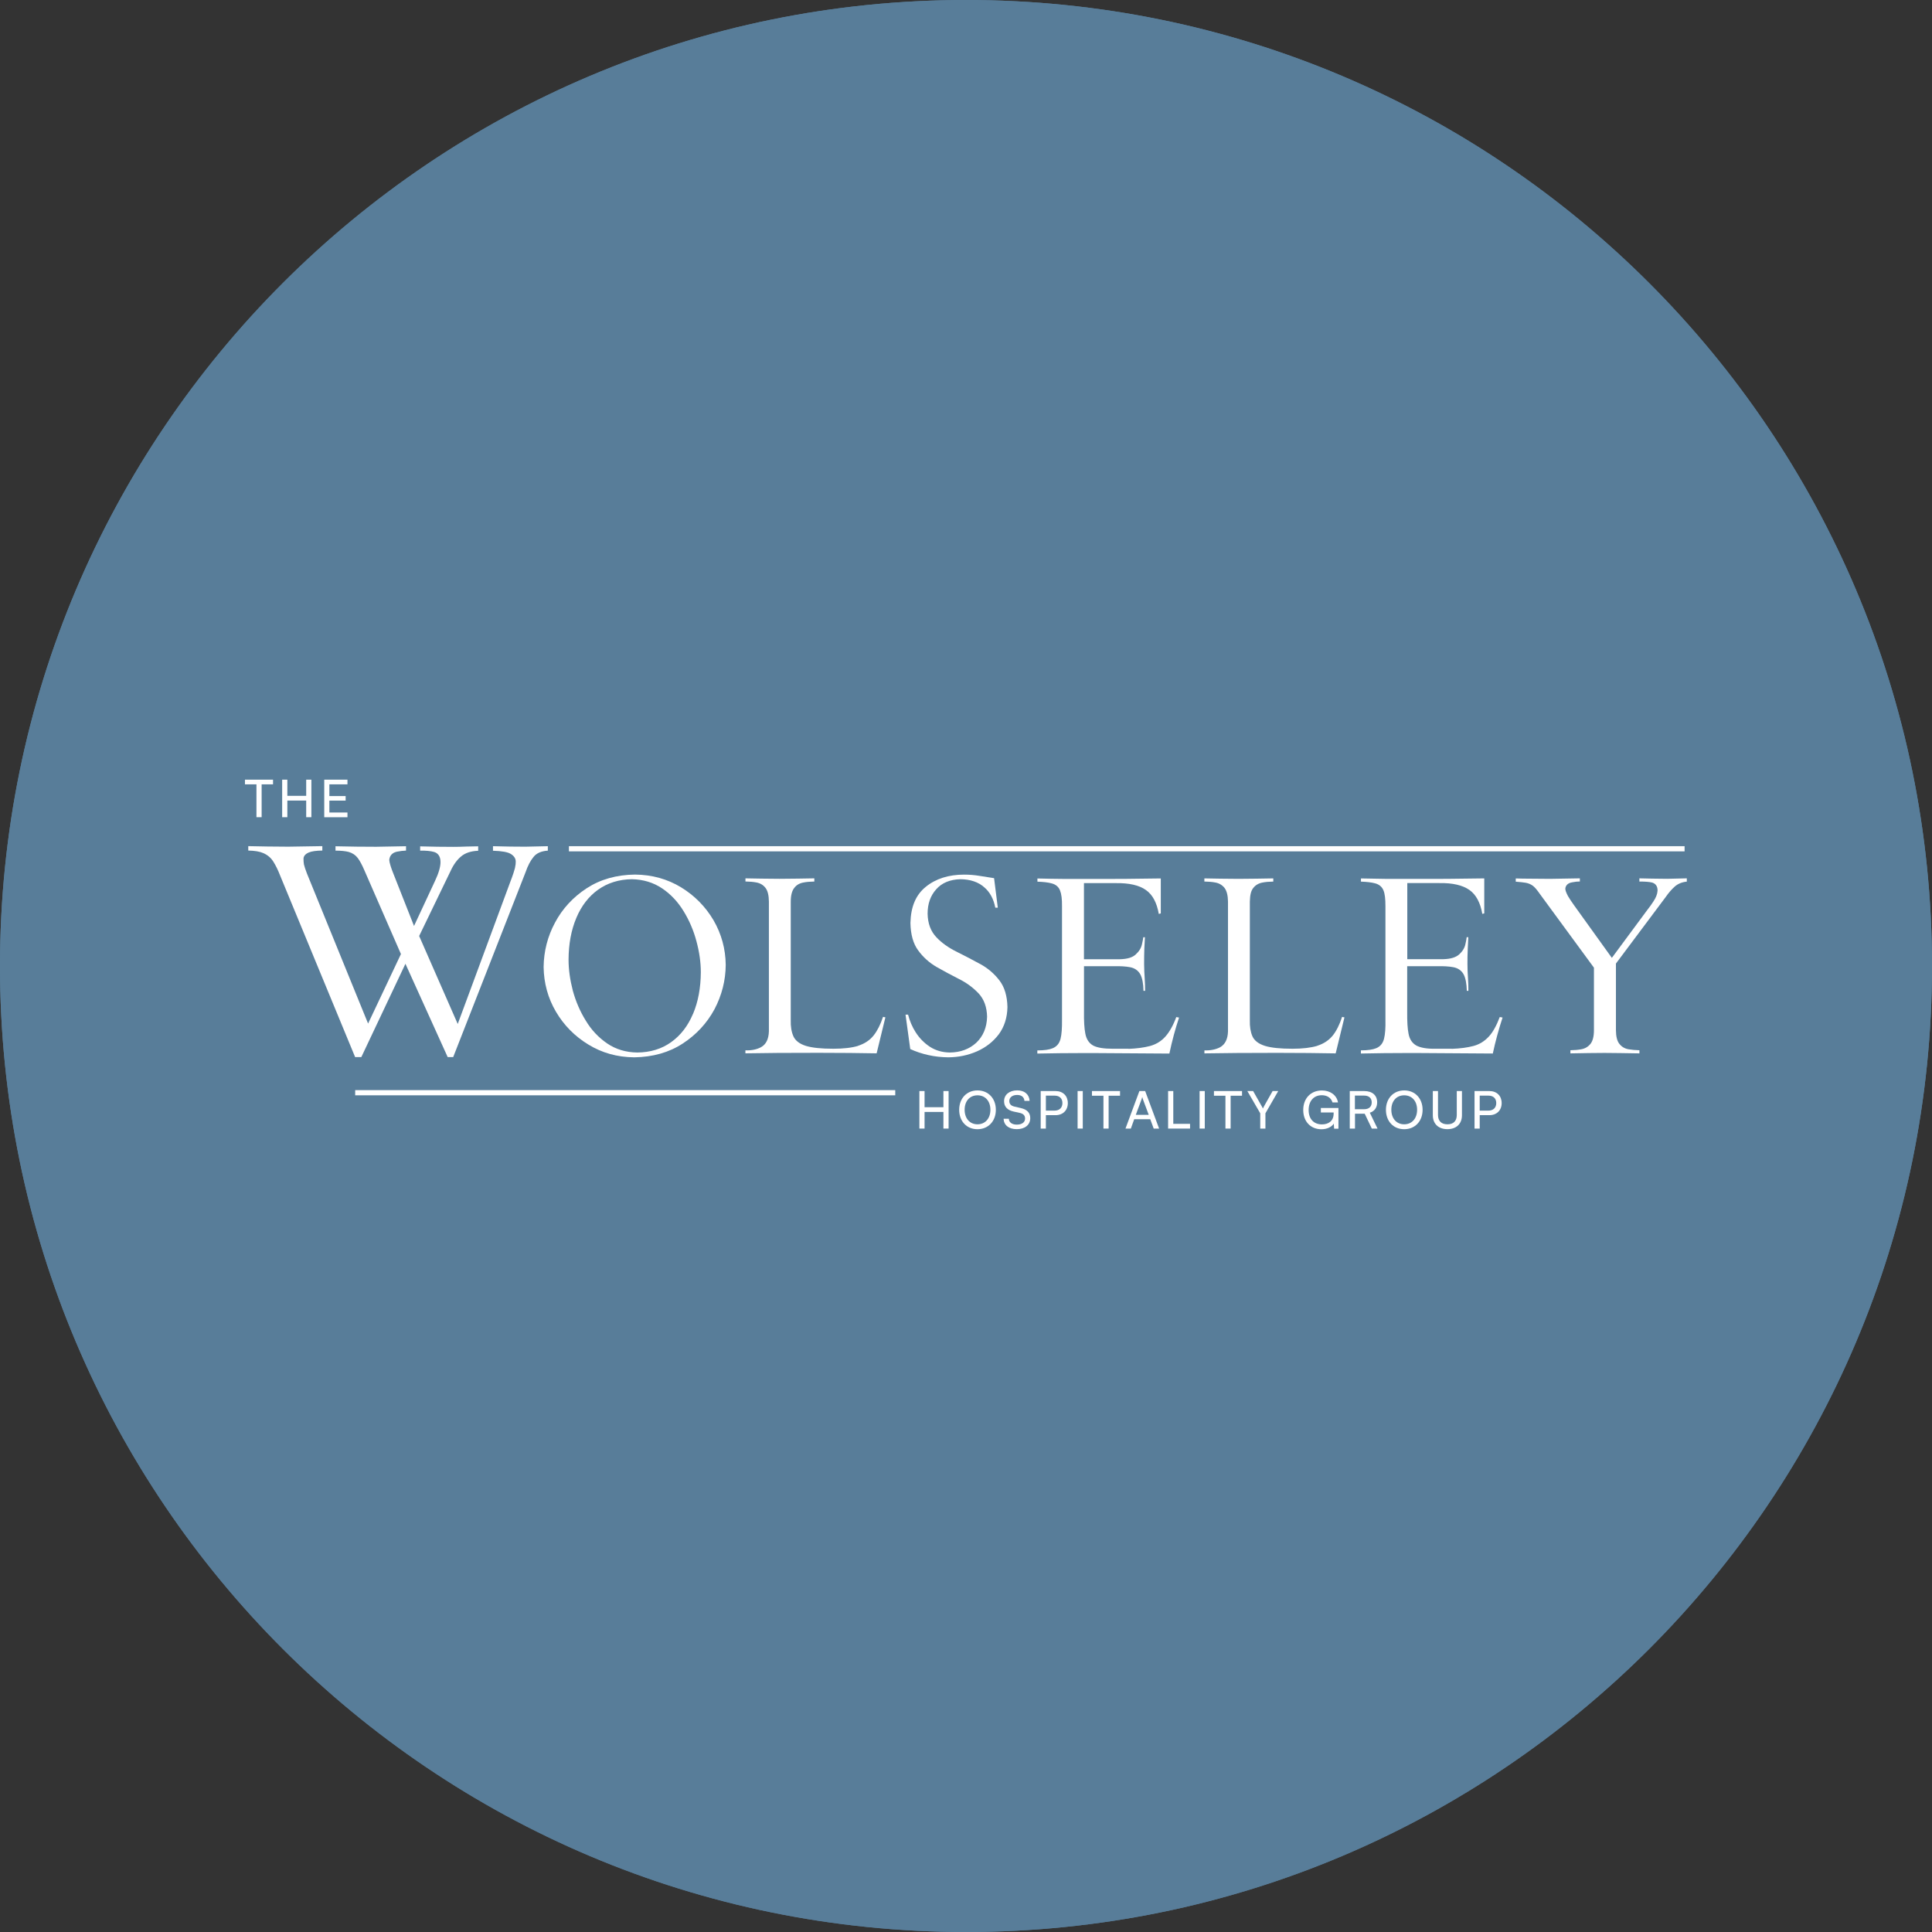 <svg xmlns="http://www.w3.org/2000/svg" viewBox="0 0 425.2 425.2"><rect x="0" y="0" width="425.2" height="425.2" fill="#333333" stroke="none"/><g id="Roundel_fill_100_blue_grey" data-name="Roundel fill 100% blue grey"><path d="M212.6,0C95.18,0,0,95.18,0,212.6s95.18,212.6,212.6,212.6,212.6-95.18,212.6-212.6S330.01,0,212.6,0h0Z" style="fill: #587d99;"></path><path d="M212.6,0C95.18,0,0,95.18,0,212.6s95.18,212.6,212.6,212.6,212.6-95.18,212.6-212.6S330.01,0,212.6,0h0Z" style="fill: #587d99;"></path></g><g id="Layer_1-4" data-name="Layer 1"><path d="M370.75,186.23H125.21v1.14h245.54v-1.14Z" style="fill: #fff;"></path><path d="M197.03,239.92h-118.86v1.14h118.86v-1.14Z" style="fill: #fff;"></path><path d="M202.34,248.38v-8.26h1.14v3.56h4.15v-3.56h1.14v8.26h-1.14v-3.66h-4.15v3.66h-1.14Z" style="fill: #fff;"></path><path d="M215.11,248.52c-2.37,0-4.01-1.76-4.01-4.27s1.66-4.27,4.03-4.27,4.04,1.76,4.04,4.27-1.67,4.27-4.05,4.27h0ZM215.13,241.06c-1.71,0-2.83,1.27-2.83,3.18s1.13,3.2,2.83,3.2,2.84-1.29,2.84-3.2-1.14-3.18-2.84-3.18Z" style="fill: #fff;"></path><path d="M223.88,239.97c1.6,0,2.63.88,2.72,2.31h-1.14c-.06-.82-.65-1.3-1.59-1.3-1.05,0-1.74.53-1.74,1.33,0,.66.38,1.07,1.17,1.24l1.38.32c1.37.31,2.06,1.04,2.06,2.21,0,1.49-1.18,2.43-2.96,2.43s-2.84-.88-2.91-2.29h1.16c.02.79.7,1.29,1.75,1.29,1.11,0,1.82-.51,1.82-1.33,0-.66-.36-1.07-1.16-1.25l-1.38-.3c-1.37-.31-2.08-1.08-2.08-2.28,0-1.42,1.16-2.38,2.89-2.38h.02Z" style="fill: #fff;"></path><path d="M230.18,245.43v2.95h-1.14v-8.26h3.26c1.65,0,2.71,1.07,2.71,2.65s-1.07,2.66-2.71,2.66h-2.12ZM230.18,241.13v3.3h1.88c1.13,0,1.76-.66,1.76-1.67s-.64-1.63-1.71-1.63h-1.93Z" style="fill: #fff;"></path><path d="M238.3,248.38h-1.14v-8.26h1.14v8.26Z" style="fill: #fff;"></path><path d="M240.32,240.12h6.18v1.03h-2.51v7.23h-1.14v-7.23h-2.53v-1.03Z" style="fill: #fff;"></path><path d="M247.7,248.38l3.06-8.26h1.27l3.07,8.26h-1.19l-.76-2.06h-3.53l-.74,2.06h-1.18ZM249.97,245.36h2.85l-1.29-3.45c-.06-.16-.11-.35-.14-.48-.02.11-.08.31-.14.48l-1.28,3.45Z" style="fill: #fff;"></path><path d="M258.22,247.34h3.69v1.04h-4.83v-8.26h1.14v7.22h0Z" style="fill: #fff;"></path><path d="M265.15,248.38h-1.14v-8.26h1.14v8.26Z" style="fill: #fff;"></path><path d="M267.17,240.12h6.18v1.03h-2.51v7.23h-1.14v-7.23h-2.53v-1.03Z" style="fill: #fff;"></path><path d="M274.51,240.12h1.28l1.87,3.3c.12.19.19.35.28.55.11-.21.13-.27.28-.55l1.86-3.3h1.24l-2.82,4.9v3.36h-1.14v-3.36l-2.84-4.9h0Z" style="fill: #fff;"></path><path d="M288.01,244.31c0,2,1.18,3.15,2.92,3.15,1.42,0,2.58-.72,2.58-2.38v-.24h-2.81v-.99h3.87v4.56h-.95l-.08-1.12c-.45.72-1.48,1.24-2.71,1.24-2.37,0-4.01-1.69-4.01-4.24s1.65-4.3,4.12-4.3c1.83,0,3.26,1.04,3.53,2.63h-1.21c-.31-1.05-1.24-1.58-2.35-1.58-1.81,0-2.9,1.31-2.9,3.27h0Z" style="fill: #fff;"></path><path d="M297.06,248.38v-8.26h3.17c1.79,0,2.86.94,2.86,2.48,0,1.14-.58,1.97-1.62,2.29l1.7,3.49h-1.26l-1.56-3.27h-2.14v3.27h-1.14ZM298.19,244.12h2.04c1.06,0,1.66-.56,1.66-1.51s-.63-1.49-1.67-1.49h-2.03v2.99h0Z" style="fill: #fff;"></path><path d="M309.03,248.52c-2.37,0-4.01-1.76-4.01-4.27s1.66-4.27,4.03-4.27,4.04,1.76,4.04,4.27-1.67,4.27-4.04,4.27h0ZM309.04,241.06c-1.71,0-2.83,1.27-2.83,3.18s1.13,3.2,2.83,3.2,2.84-1.29,2.84-3.2-1.14-3.18-2.84-3.18Z" style="fill: #fff;"></path><path d="M315.34,240.12h1.14v5.26c0,1.33.74,2.06,2.08,2.06s2.05-.74,2.05-2.06v-5.26h1.14v5.32c0,1.9-1.23,3.07-3.2,3.07s-3.21-1.17-3.21-3.07v-5.32Z" style="fill: #fff;"></path><path d="M325.66,245.43v2.95h-1.14v-8.26h3.26c1.65,0,2.71,1.07,2.71,2.65s-1.07,2.66-2.71,2.66h-2.12ZM325.66,241.13v3.3h1.88c1.13,0,1.76-.66,1.76-1.67s-.64-1.63-1.71-1.63h-1.92Z" style="fill: #fff;"></path><path d="M215.73,212.17c-1.7-.93-3.45-1.84-5.19-2.71-1.79-.88-3.3-1.95-4.46-3.19-1.25-1.32-1.88-3.01-1.93-5.17,0-2.19.63-3.99,1.9-5.39,1.23-1.4,3.02-2.15,5.31-2.21,2.17.02,3.94.61,5.25,1.77,1.25,1.05,2.07,2.57,2.44,4.5h.55l-.82-6.5-3.17-.5c-1.14-.19-2.27-.28-3.43-.28-3.42,0-6.27.91-8.45,2.7-2.18,1.77-3.28,4.37-3.36,7.95.05,2.54.62,4.56,1.69,6.01,1.08,1.49,2.44,2.72,4.06,3.66,1.52.87,3.16,1.74,4.97,2.67,1.65.82,3.09,1.89,4.29,3.16,1.19,1.28,1.82,3.01,1.86,5.14-.06,2.35-.86,4.26-2.37,5.7-1.53,1.41-3.49,2.14-5.82,2.16-1.66-.02-3.13-.44-4.41-1.27-1.26-.84-2.29-1.88-3.13-3.2-.74-1.16-1.3-2.46-1.66-3.87h-.56l1.04,7.58c1.27.58,2.6,1.02,3.96,1.32,1.41.32,2.85.48,4.41.5,2.24-.02,4.31-.44,6.31-1.31,1.97-.88,3.54-2.1,4.8-3.75,1.22-1.65,1.87-3.67,1.91-6-.05-2.45-.65-4.42-1.76-5.86-1.15-1.5-2.53-2.68-4.22-3.61v.02Z" style="fill: #fff;"></path><path d="M248.37,230.81h-3.54c-1.89,0-3.3-.22-4.22-.69-.94-.52-1.52-1.41-1.75-2.65-.23-1.16-.32-2.8-.29-4.88v-9.94h6.47c1.51-.04,2.71.03,3.64.21,1.04.19,1.79.71,2.29,1.58.43.82.66,2,.69,3.63h.36c0-.82-.02-1.72-.09-2.73-.07-1.01-.12-2.07-.13-3.13,0-1.19.01-2.35.05-3.48.05-1.01.09-1.81.13-2.46h-.36c-.05.4-.14.91-.29,1.53-.18.85-.63,1.58-1.36,2.24-.69.67-1.83,1.03-3.49,1.07h-7.92v-16.75h7.05c2.89-.04,5.11.46,6.59,1.52,1.45,1.01,2.4,2.77,2.83,5.26l.44-.11v-7.7c-5.54.1-10.93.13-16.03.11-3.55.02-7.29,0-11.12-.1v.7c1.27.04,2.34.16,3.11.37.94.24,1.57.78,1.87,1.58.31.77.45,1.9.43,3.46v24.98c.02,1.87-.08,3.24-.32,4.18-.26,1.04-.85,1.74-1.76,2.1-.71.3-1.81.46-3.35.47v.69c3.31-.07,6.8-.11,10.4-.11h1.87l16.79.11c.6-2.82,1.3-5.42,2.13-7.92l-.61-.11c-.67,1.81-1.48,3.25-2.38,4.27-.9,1.02-2.05,1.73-3.41,2.1-1.33.35-2.93.56-4.77.63h.02Z" style="fill: #fff;"></path><path d="M188.85,230.18c-1.4.42-3.23.63-5.44.63-2.69,0-4.67-.21-6.05-.63-1.4-.44-2.33-1.16-2.75-2.12-.43-.98-.62-2.13-.58-3.56v-26.06c0-1.36.26-2.38.77-3.02.49-.66,1.18-1.05,2.06-1.2.63-.13,1.39-.19,2.36-.21v-.7c-2.31.05-4.7.08-7.69.1-2.95-.02-5.27-.05-7.47-.1v.69c.96.02,1.7.08,2.38.21.87.16,1.55.56,2.04,1.21.48.63.73,1.64.74,3v28.55c-.05,1.71-.62,2.88-1.72,3.49-.94.51-2.1.75-3.45.7v.66c4.63-.08,9.58-.12,14.7-.11h2.2c4.17,0,8.11.04,11.98.11l1.93-7.92-.52-.11c-.56,1.69-1.25,3.06-2.05,4.07-.84,1.07-2,1.84-3.44,2.3h0Z" style="fill: #fff;"></path><path d="M108.47,187.23c2.01.06,3.31.3,3.97.72.77.48,1.12,1.1,1.06,1.83.02.23-.03.57-.17,1.28-.12.46-.4,1.44-1.07,3.15l-11.52,31.15-8.49-19.36,6.92-14.32c.63-1.38,1.42-2.46,2.33-3.21.89-.75,2.14-1.17,3.74-1.23v-.98c-.82,0-1.67.02-2.54.05-1.15.05-2.08.07-2.91.07-2.17,0-4.7-.03-7.32-.11v.94c1.32-.02,2.31.08,3.05.29.66.19,1.43.73,1.43,2.22,0,1.08-.42,2.49-1.23,4.2l-4.6,9.87-4.69-11.89c-.15-.38-.31-.82-.47-1.33-.18-.57-.27-.99-.29-1.31.1-.99.68-1.6,1.69-1.82.7-.14,1.38-.22,2-.24v-.96l-6.58.12c-2.63,0-5.72-.03-8.94-.11v.96c1.21,0,2.19.1,2.91.29.84.24,1.5.69,2,1.35.46.62.94,1.51,1.45,2.7l8.04,18.42-7.23,15.3-13.45-33.01c-.33-.86-.56-1.55-.67-2.02-.07-.45-.1-.84-.09-1.18-.02-.4.15-1.01,1.15-1.44.63-.27,1.61-.41,2.99-.43v-.97l-7.5.12c-1.49,0-3.02-.02-4.6-.04l-4.2-.08v.97c1.42.03,2.51.21,3.33.57.94.42,1.66,1.03,2.18,1.86.53.83,1.03,1.85,1.49,3.04l16.52,39.99h1.36l9.71-20.54,9.3,20.54h1.21l15.92-40.67c.5-1.45,1.08-2.56,1.76-3.38.65-.83,1.71-1.3,3.15-1.39v-.98l-4.94.11c-2.13,0-4.61-.03-7.13-.11v.97h0Z" style="fill: #fff;"></path><path d="M289.88,230.18c-1.42.42-3.24.63-5.42.63-2.72,0-4.7-.21-6.07-.63-1.42-.45-2.34-1.17-2.76-2.12-.42-.98-.6-2.13-.56-3.55v-26.06c.03-1.49.26-2.42.75-3.02.48-.63,1.18-1.04,2.05-1.2.63-.13,1.39-.19,2.36-.21v-.7c-2.31.05-4.7.08-7.68.1-2.95-.02-5.28-.05-7.49-.1v.69c.96.02,1.73.08,2.38.21.86.15,1.54.55,2.06,1.2.49.65.74,1.65.76,3.01v28.55c-.05,1.71-.63,2.87-1.72,3.49-.95.51-2.12.74-3.47.7v.66c4.63-.08,9.58-.11,14.71-.11h2.21c4.17,0,8.11.04,11.97.11l1.93-7.92-.52-.11c-.55,1.68-1.22,3.04-2.02,4.06-.88,1.09-2.01,1.84-3.45,2.3h0Z" style="fill: #fff;"></path><path d="M149.9,195.29c-3-1.83-6.41-2.78-10.14-2.81-4.05.04-7.63,1.05-10.64,3.01-3.02,1.97-5.36,4.52-6.97,7.56-1.62,3-2.47,6.29-2.51,9.77.05,3.55.96,6.86,2.7,9.82,1.75,2.99,4.15,5.42,7.12,7.23,3.03,1.86,6.34,2.79,10.13,2.83,4.09-.06,7.68-1.08,10.66-3.03,2.97-1.93,5.32-4.46,6.99-7.54,1.62-3.08,2.46-6.37,2.48-9.78-.04-3.51-.94-6.81-2.68-9.81-1.76-2.99-4.16-5.43-7.14-7.25h0ZM152.52,223.13c-1.14,2.69-2.71,4.72-4.8,6.22-2.08,1.5-4.6,2.27-7.46,2.29-2.51-.03-4.73-.7-6.64-2-1.9-1.3-3.49-2.99-4.7-5.02-1.24-1.99-2.2-4.21-2.85-6.59-.63-2.43-.94-4.67-.94-6.86.02-3.44.59-6.51,1.71-9.15,1.11-2.65,2.73-4.75,4.8-6.22,2.1-1.49,4.6-2.27,7.44-2.3,2.48.05,4.71.72,6.63,2.01,1.89,1.26,3.48,2.96,4.73,5.01,1.26,2.04,2.21,4.27,2.83,6.61.64,2.35.97,4.65.97,6.84-.02,3.43-.59,6.51-1.71,9.16h0Z" style="fill: #fff;"></path><path d="M360.77,194.01c1.27,0,2.21.07,2.82.22.81.23,1.24.87,1.21,1.81-.05.76-.36,1.52-.91,2.35-.42.65-.87,1.28-1.38,1.92l-7.77,10.5-8.29-11.54c-.58-.81-1.04-1.49-1.38-2.08-.39-.75-.57-1.24-.57-1.62.05-.48.33-1.23,1.59-1.4.55-.11,1.09-.17,1.61-.17v-.69l-6.58.11-5.99-.05c-.61,0-1.15-.02-1.54-.04v.71c.97.08,1.67.15,2.18.24.63.11,1.16.34,1.62.69.4.31.87.86,1.44,1.68l11.97,16.32v13.74c0,1.39-.26,2.37-.74,3-.53.67-1.22,1.07-2.07,1.22-.71.13-1.52.2-2.37.21v.69c2.76-.06,5.44-.09,7.49-.1,2.09.02,4.82.04,7.7.1v-.69c-.87-.02-1.66-.09-2.37-.21-.85-.14-1.53-.53-2.06-1.22-.49-.62-.73-1.61-.74-3v-14.65l10.95-14.64c.63-.91,1.3-1.68,1.98-2.29.7-.62,1.6-1,2.67-1.1v-.72l-4.28.1c-2.46-.02-4.38-.05-6.16-.1v.7Z" style="fill: #fff;"></path><path d="M319.52,230.81h-3.54c-1.91.04-3.31-.21-4.24-.69-.95-.53-1.53-1.42-1.75-2.65-.22-1.09-.31-2.64-.29-4.88v-9.94h6.5c1.46-.04,2.68.03,3.63.21,1.04.19,1.81.72,2.29,1.58.43.82.66,2.03.7,3.62h.35c0-.98-.02-1.85-.09-2.72-.08-1.13-.12-2.19-.12-3.15s0-2.21.07-3.48c.05-1,.08-1.81.12-2.45h-.36c-.05.42-.13.93-.28,1.53-.16.79-.6,1.55-1.34,2.23-.76.69-1.87,1.03-3.52,1.08h-7.93v-16.75h7.07c2.89-.05,5.11.46,6.61,1.52,1.45,1.02,2.4,2.79,2.83,5.26l.43-.11v-7.7c-5.54.1-10.93.13-16.04.11-3.56.03-7.29,0-11.1-.1v.7c1.24.04,2.31.16,3.09.37.92.24,1.55.77,1.87,1.57.3.72.43,1.83.43,3.47v24.98c.04,1.78-.06,3.19-.31,4.18-.26,1.04-.84,1.74-1.75,2.1-.71.3-1.81.46-3.34.47v.69c3.33-.07,6.73-.11,10.34-.11h1.93l16.76.11c.57-2.66,1.3-5.33,2.15-7.92l-.62-.11c-.72,1.9-1.5,3.31-2.38,4.27-.96,1.05-2.07,1.74-3.4,2.1-1.31.35-2.9.56-4.75.63h0Z" style="fill: #fff;"></path><path d="M53.91,171.59h6.18v1.03h-2.51v7.23h-1.14v-7.23h-2.53v-1.03Z" style="fill: #fff;"></path><path d="M62.1,179.85v-8.26h1.14v3.56h4.15v-3.56h1.14v8.26h-1.14v-3.66h-4.15v3.66h-1.14Z" style="fill: #fff;"></path><path d="M71.36,179.85v-8.26h5.11v1.03h-3.98v2.58h3.58v1h-3.58v2.62h3.98v1.04h-5.11Z" style="fill: #fff;"></path></g></svg>